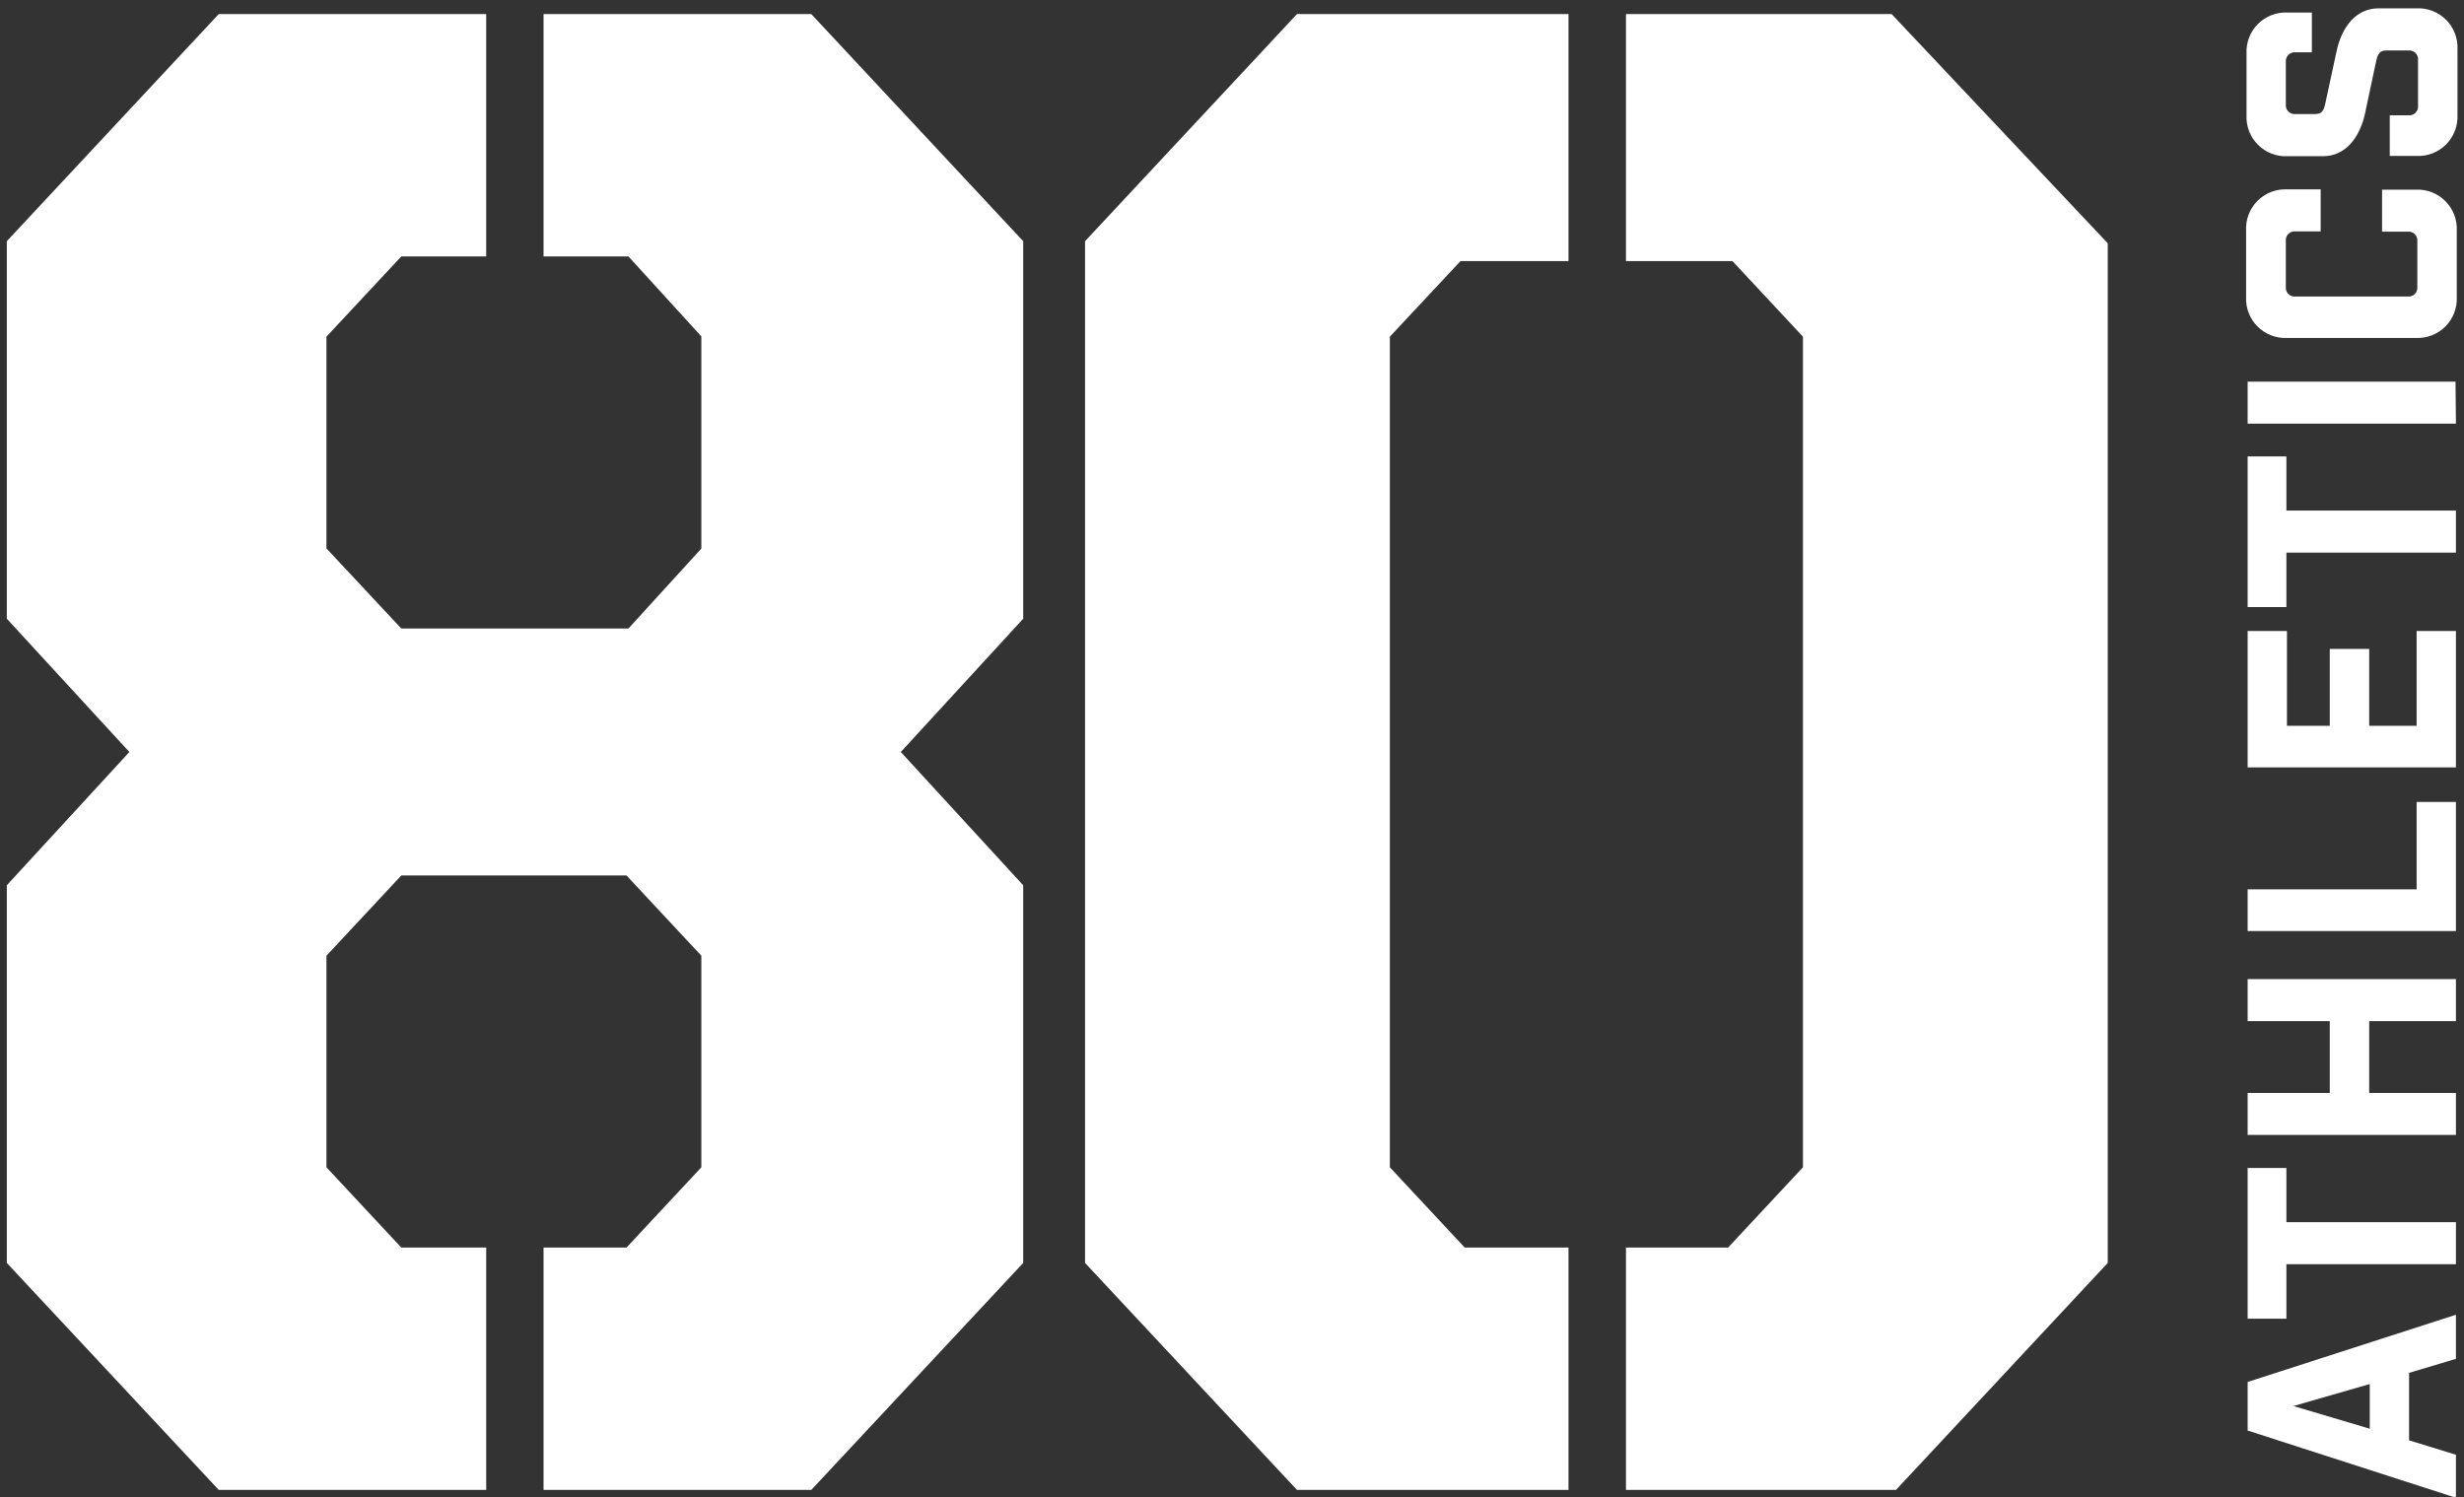 <svg width="181" height="110" viewBox="0 0 181 110" fill="none" xmlns="http://www.w3.org/2000/svg">
<rect x="0" y="0" width="181" height="110" fill="#333333" stroke="none"/>
<g id="Group 2">
<g id="Group">
<path id="Vector" d="M169.824 3.842V0.921H168.036C167.634 0.901 167.233 0.967 166.859 1.112C166.484 1.257 166.144 1.479 165.86 1.764C165.577 2.049 165.356 2.39 165.212 2.766C165.068 3.142 165.004 3.543 165.025 3.945V8.45C165.004 8.852 165.068 9.254 165.212 9.629C165.356 10.005 165.577 10.346 165.86 10.631C166.144 10.916 166.484 11.138 166.859 11.283C167.233 11.429 167.634 11.494 168.036 11.475H170.635C172.331 11.475 173.338 10.065 173.718 8.389L174.561 4.428C174.674 3.965 174.818 3.708 175.29 3.708H176.904C177.001 3.697 177.099 3.707 177.192 3.739C177.285 3.771 177.369 3.824 177.438 3.893C177.507 3.963 177.56 4.047 177.592 4.14C177.624 4.232 177.634 4.331 177.623 4.428V7.751C177.634 7.848 177.624 7.947 177.592 8.04C177.56 8.132 177.507 8.216 177.438 8.286C177.369 8.355 177.285 8.408 177.192 8.44C177.099 8.472 177.001 8.482 176.904 8.471H175.547V11.454H177.5C177.902 11.475 178.304 11.411 178.68 11.266C179.056 11.121 179.397 10.899 179.682 10.614C179.966 10.329 180.188 9.987 180.333 9.611C180.477 9.235 180.541 8.832 180.521 8.43V3.636C180.541 3.234 180.477 2.831 180.333 2.455C180.188 2.079 179.966 1.737 179.682 1.452C179.397 1.167 179.056 0.945 178.68 0.8C178.304 0.655 177.902 0.591 177.5 0.612H174.735C173.04 0.612 172.033 2.011 171.653 3.698L170.8 7.658C170.697 8.121 170.553 8.378 170.08 8.378H168.632C168.534 8.39 168.436 8.379 168.343 8.347C168.251 8.315 168.167 8.262 168.097 8.193C168.028 8.124 167.976 8.04 167.943 7.947C167.911 7.854 167.901 7.756 167.912 7.658V4.572C167.901 4.475 167.912 4.376 167.944 4.282C167.976 4.189 168.028 4.105 168.097 4.035C168.166 3.965 168.25 3.911 168.343 3.878C168.435 3.844 168.534 3.832 168.632 3.842H169.824ZM170.471 16.998V13.912H168.005C167.603 13.893 167.203 13.959 166.828 14.104C166.453 14.249 166.113 14.471 165.829 14.756C165.546 15.041 165.325 15.382 165.181 15.758C165.037 16.134 164.973 16.535 164.994 16.937V21.802C164.973 22.204 165.037 22.606 165.181 22.981C165.325 23.357 165.546 23.698 165.829 23.983C166.113 24.268 166.453 24.49 166.828 24.635C167.203 24.781 167.603 24.846 168.005 24.827H177.448C177.85 24.847 178.252 24.783 178.628 24.639C179.004 24.494 179.346 24.272 179.63 23.987C179.915 23.702 180.137 23.36 180.281 22.984C180.426 22.607 180.49 22.205 180.469 21.802V16.957C180.49 16.555 180.426 16.152 180.281 15.776C180.137 15.4 179.915 15.058 179.63 14.773C179.346 14.488 179.004 14.266 178.628 14.121C178.252 13.976 177.85 13.912 177.448 13.933H174.982V17.019H176.852C176.949 17.008 177.048 17.018 177.141 17.05C177.233 17.082 177.317 17.135 177.386 17.204C177.456 17.274 177.508 17.358 177.54 17.451C177.572 17.543 177.583 17.642 177.572 17.739V21.062C177.583 21.159 177.572 21.258 177.54 21.35C177.508 21.443 177.456 21.527 177.386 21.596C177.317 21.666 177.233 21.718 177.141 21.751C177.048 21.783 176.949 21.793 176.852 21.782H168.632C168.534 21.793 168.436 21.783 168.343 21.751C168.251 21.718 168.167 21.666 168.097 21.596C168.028 21.527 167.976 21.443 167.943 21.35C167.911 21.258 167.901 21.159 167.912 21.062V17.719C167.901 17.621 167.911 17.523 167.943 17.43C167.976 17.337 168.028 17.253 168.097 17.184C168.167 17.114 168.251 17.062 168.343 17.03C168.436 16.998 168.534 16.987 168.632 16.998H170.471ZM180.377 28.036H165.107V31.122H180.408L180.377 28.036ZM167.953 33.529H165.107V44.597H167.953V40.596H180.408V37.51H167.953V33.529ZM165.107 56.376H180.408V46.356H177.52V53.321H174.037V47.673H171.139V53.321H167.995V46.356H165.107V56.376ZM165.107 68.401H180.408V58.916H177.52V65.335H165.107V68.401ZM180.408 83.378V80.292H174.037V75.015H180.408V71.929H165.107V75.015H171.139V80.292H165.107V83.378H180.408ZM167.953 85.806H165.107V96.874H167.953V92.873H180.408V89.787H167.953V85.806ZM168.467 103.293L174.078 101.678V104.959L168.467 103.293ZM176.965 105.813V100.855L180.408 99.826V96.586L165.107 101.524V105.093L180.408 110.031V106.873L176.965 105.813Z" fill="white"/>
</g>
<path id="Vector_2" d="M119.441 1.034V19.18H127.261L132.44 24.734V85.754L126.943 91.649H119.441V109.455H139.274L154.831 92.78V17.873L138.955 1.034H119.441Z" fill="white"/>
<path id="Vector_3" d="M95.273 1.034L79.705 17.719V92.78L95.273 109.455H115.218V91.649H107.593L102.096 85.754V24.734L107.285 19.18H115.218V1.034H95.273Z" fill="white"/>
<path id="Vector_4" d="M39.928 1.034V2.628V18.84H46.165L51.519 24.714V40.298L46.165 46.172H29.478L23.98 40.288V24.734L29.478 18.84H35.715V2.628V1.034H16.068L0.5 17.719V45.452L9.502 55.244L0.5 65.037V92.78L16.068 109.455H35.715V108.766V91.649H29.478L23.98 85.754V70.211L29.478 64.317H46.022L51.519 70.211V85.754L46.022 91.649H39.928V108.766V109.455H59.596L75.163 92.78V65.037L66.172 55.244L75.163 45.452V17.719L59.596 1.034H39.928Z" fill="white"/>
</g>
</svg>
